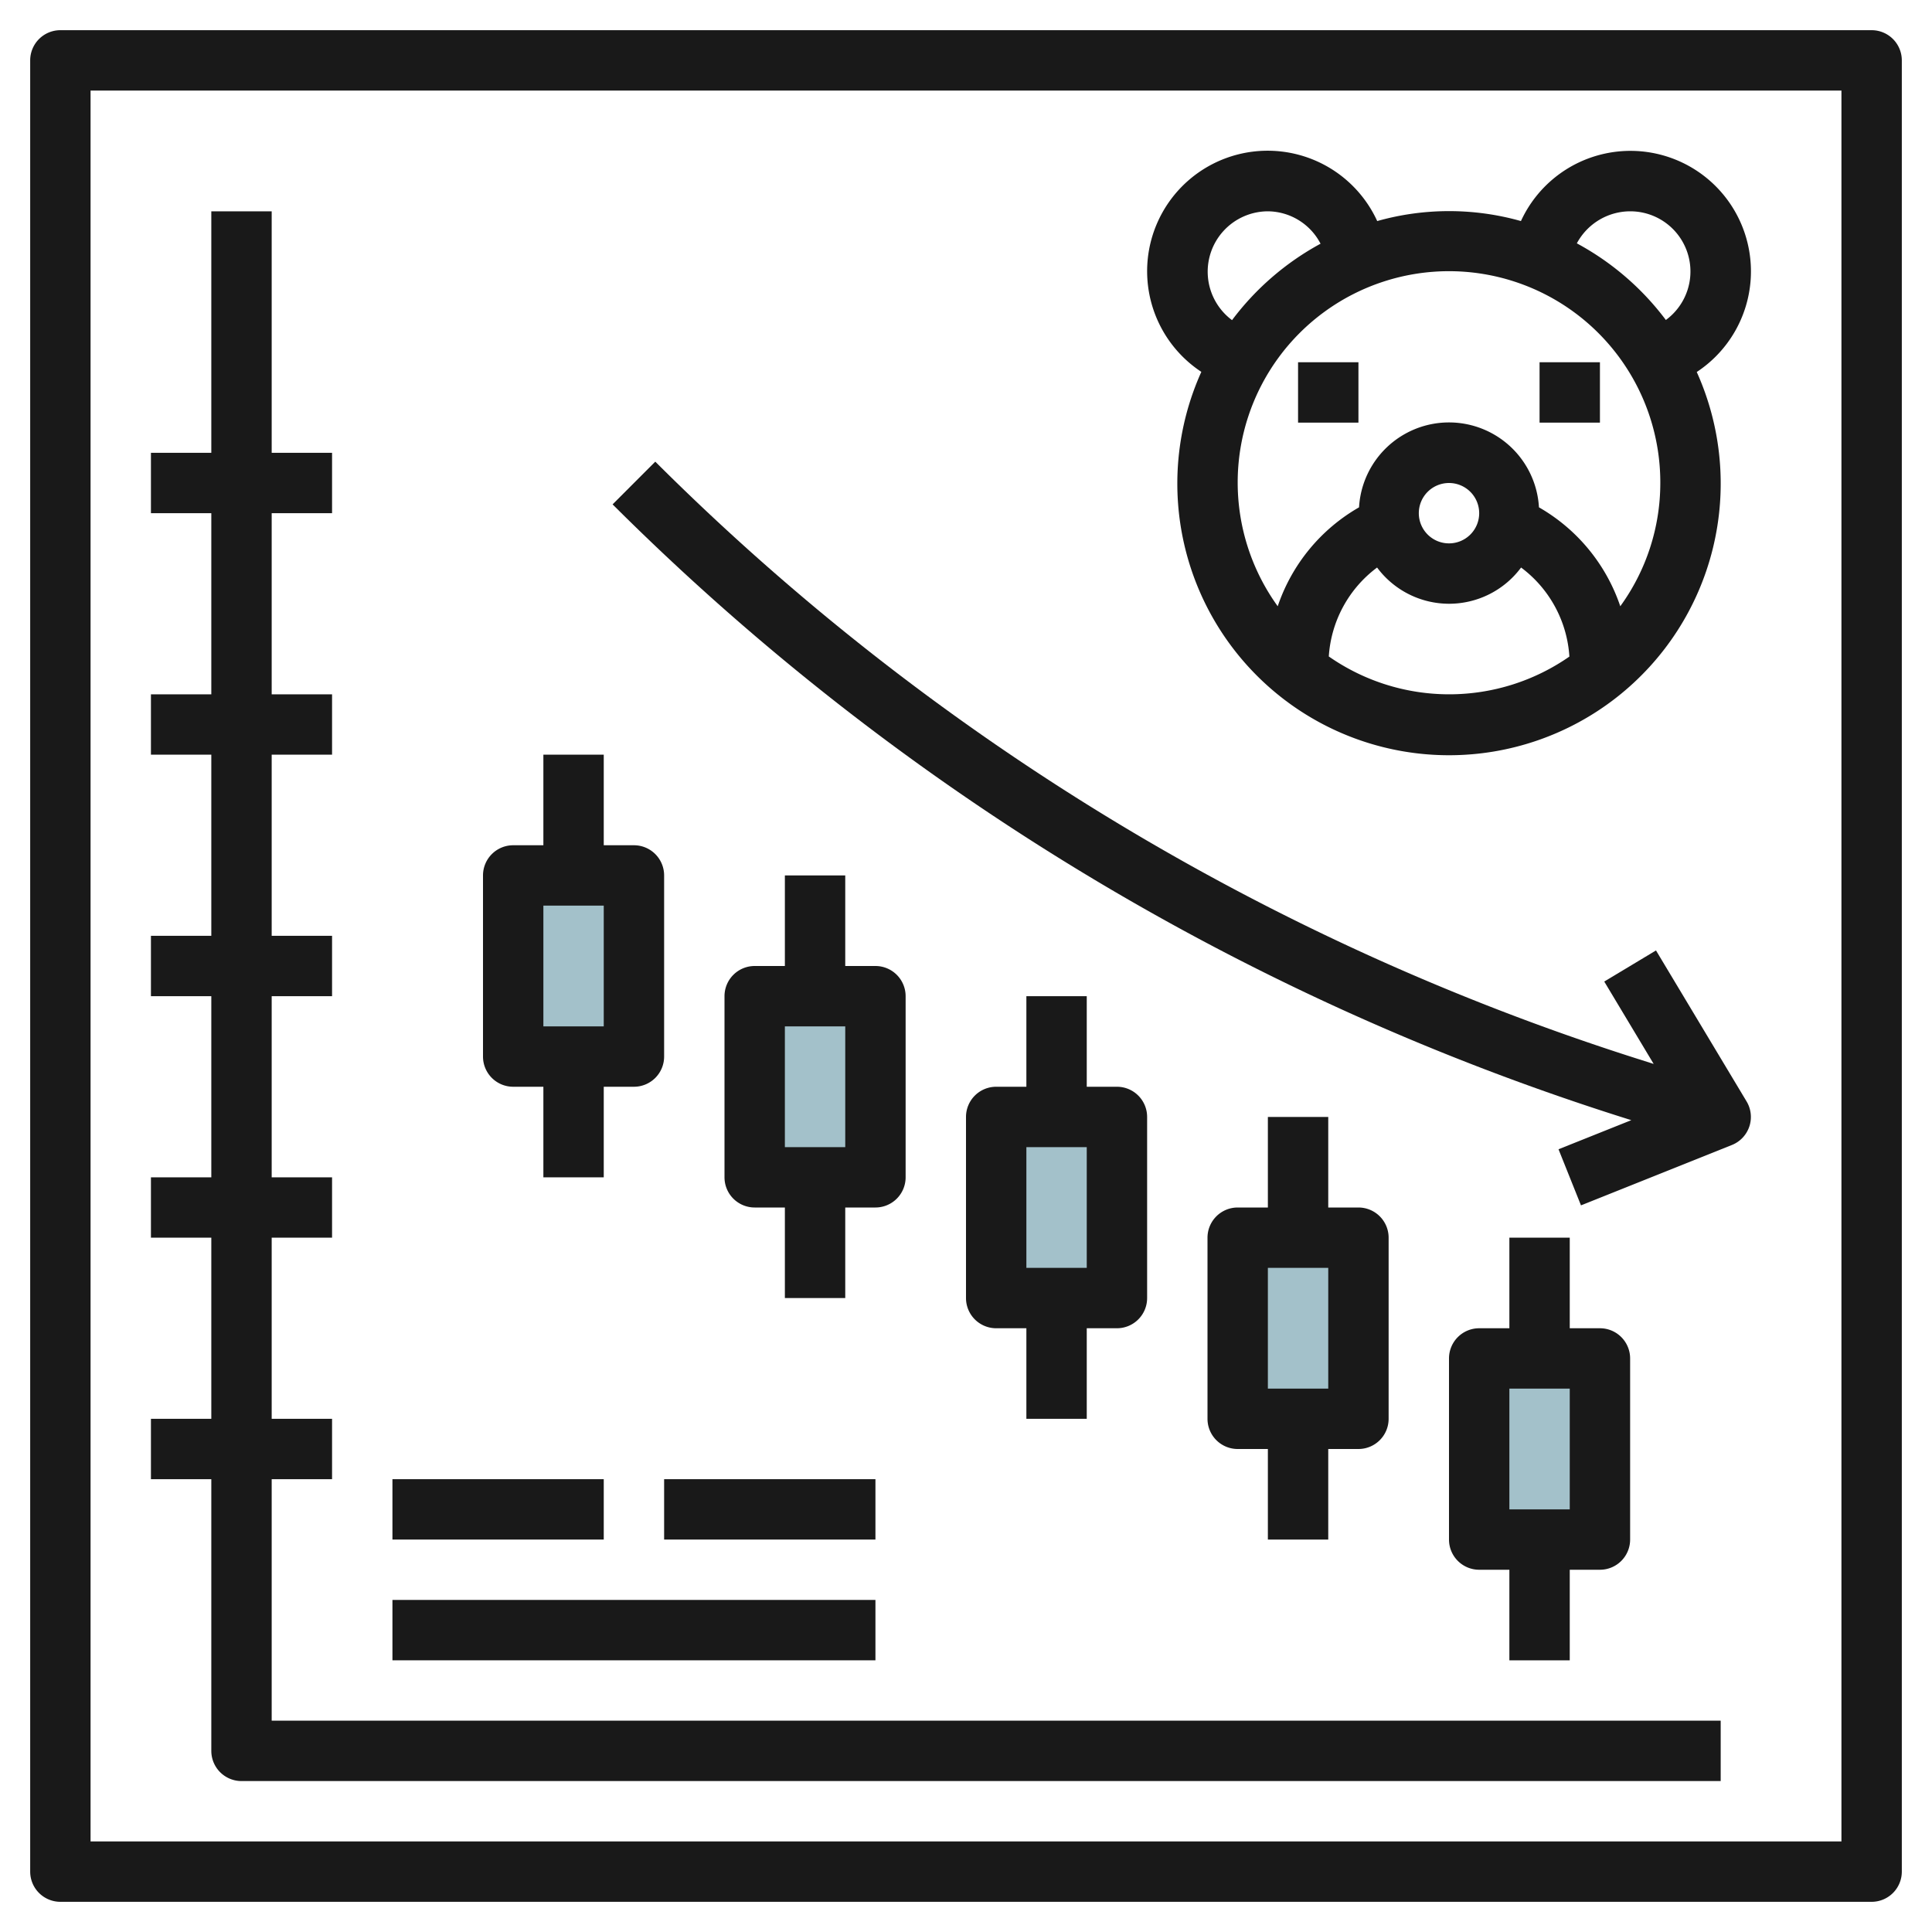 <svg id="Layer_3" height="512" viewBox="0 0 64 64" width="512" xmlns="http://www.w3.org/2000/svg" data-name="Layer 3"><path d="m25 33h4v6h-4z" fill="#a3c1ca" transform="matrix(-1 0 0 -1 54 72)"/><path d="m33 37h4v6h-4z" fill="#a3c1ca" transform="matrix(-1 0 0 -1 70 80)"/><path d="m41 41h4v6h-4z" fill="#a3c1ca" transform="matrix(-1 0 0 -1 86 88)"/><path d="m49 45h4v6h-4z" fill="#a3c1ca" transform="matrix(-1 0 0 -1 102 96)"/><path d="m17 29h4v6h-4z" fill="#a3c1ca" transform="matrix(-1 0 0 -1 38 64)"/><g fill="#191919"><path d="m62 1h-60a1 1 0 0 0 -1 1v60a1 1 0 0 0 1 1h60a1 1 0 0 0 1-1v-60a1 1 0 0 0 -1-1zm-1 60h-58v-58h58z"/><path d="m52 55v-3h1a1 1 0 0 0 1-1v-6a1 1 0 0 0 -1-1h-1v-3h-2v3h-1a1 1 0 0 0 -1 1v6a1 1 0 0 0 1 1h1v3zm-2-9h2v4h-2z"/><path d="m44 51v-3h1a1 1 0 0 0 1-1v-6a1 1 0 0 0 -1-1h-1v-3h-2v3h-1a1 1 0 0 0 -1 1v6a1 1 0 0 0 1 1h1v3zm-2-9h2v4h-2z"/><path d="m36 47v-3h1a1 1 0 0 0 1-1v-6a1 1 0 0 0 -1-1h-1v-3h-2v3h-1a1 1 0 0 0 -1 1v6a1 1 0 0 0 1 1h1v3zm-2-9h2v4h-2z"/><path d="m30 39v-6a1 1 0 0 0 -1-1h-1v-3h-2v3h-1a1 1 0 0 0 -1 1v6a1 1 0 0 0 1 1h1v3h2v-3h1a1 1 0 0 0 1-1zm-2-1h-2v-4h2z"/><path d="m17 36h1v3h2v-3h1a1 1 0 0 0 1-1v-6a1 1 0 0 0 -1-1h-1v-3h-2v3h-1a1 1 0 0 0 -1 1v6a1 1 0 0 0 1 1zm1-6h2v4h-2z"/><path d="m7 58a1 1 0 0 0 1 1h49v-2h-48v-8h2v-2h-2v-6h2v-2h-2v-6h2v-2h-2v-6h2v-2h-2v-6h2v-2h-2v-8h-2v8h-2v2h2v6h-2v2h2v6h-2v2h2v6h-2v2h2v6h-2v2h2z"/><path d="m39.794 12.323a9 9 0 1 0 16.413 0 3.992 3.992 0 1 0 -5.824-5 8.764 8.764 0 0 0 -4.761 0 3.992 3.992 0 1 0 -5.828 4.994zm4.224 9.427a3.993 3.993 0 0 1 1.6-2.95 2.97 2.97 0 0 0 4.77 0 3.993 3.993 0 0 1 1.6 2.95 6.968 6.968 0 0 1 -7.964 0zm2.982-4.75a1 1 0 1 1 1 1 1 1 0 0 1 -1-1zm7-10a1.993 1.993 0 0 1 1.184 3.6 9.057 9.057 0 0 0 -2.949-2.539 2.009 2.009 0 0 1 1.765-1.061zm1 9a6.951 6.951 0 0 1 -1.326 4.083 5.983 5.983 0 0 0 -2.694-3.277 2.985 2.985 0 0 0 -5.96 0 5.983 5.983 0 0 0 -2.694 3.277 7 7 0 1 1 12.674-4.083zm-13-9a1.985 1.985 0 0 1 1.745 1.073 9.055 9.055 0 0 0 -2.932 2.532 2 2 0 0 1 1.187-3.605z"/><path d="m43 12h2v2h-2z"/><path d="m51 12h2v2h-2z"/><path d="m13 53h16v2h-16z"/><path d="m13 49h7v2h-7z"/><path d="m22 49h7v2h-7z"/><path d="m54.039 37.107-2.411.964.744 1.858 5-2a1 1 0 0 0 .485-1.444l-3-5-1.714 1.03 1.637 2.729-.611-.194a80.722 80.722 0 0 1 -32.462-19.757l-1.414 1.415a82.738 82.738 0 0 0 33.27 20.248z"/></g></svg>